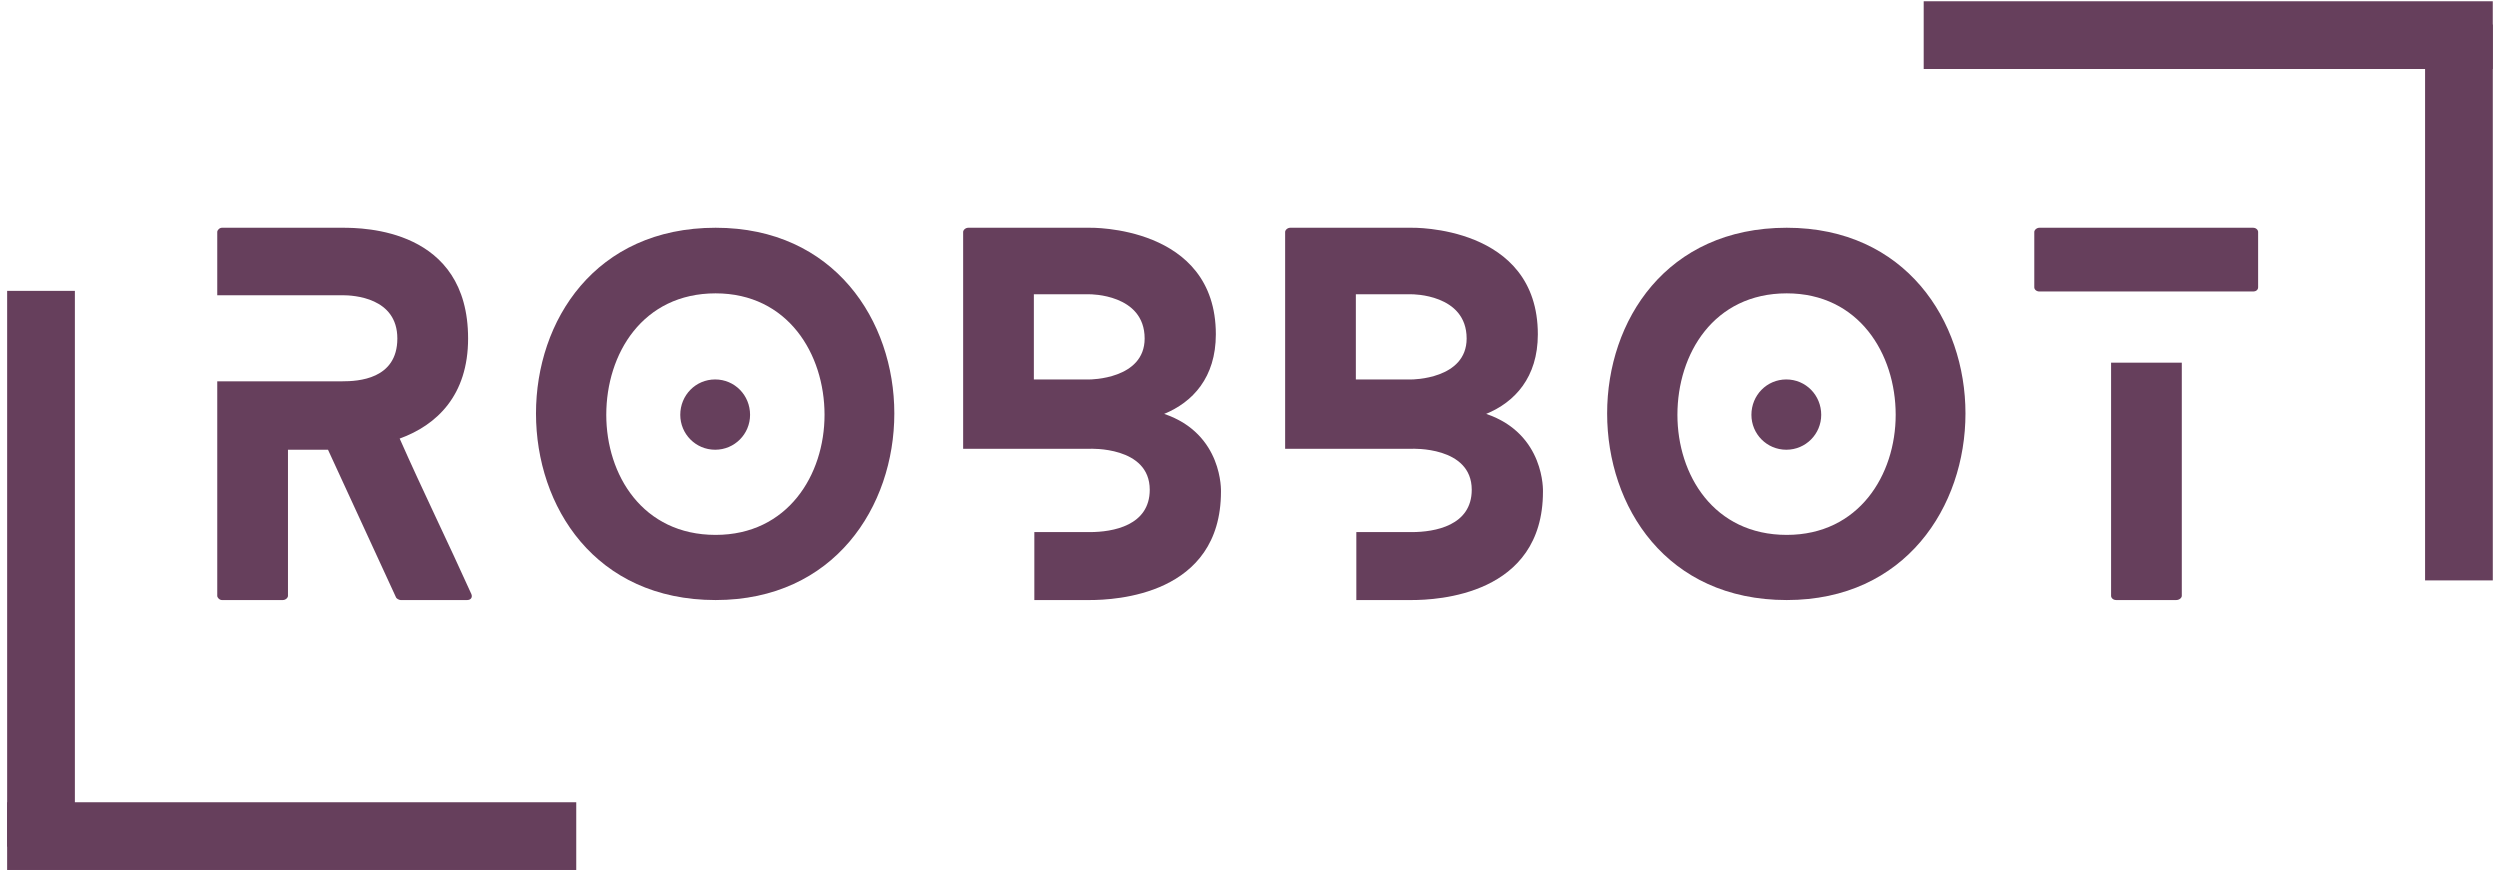 <svg xmlns="http://www.w3.org/2000/svg" xmlns:xlink="http://www.w3.org/1999/xlink" width="498" zoomAndPan="magnify" viewBox="0 0 373.5 130.5" height="174" preserveAspectRatio="xMidYMid meet" version="1.0"><defs><g/><clipPath id="df279cfa96"><path d="M 282 0 L 372.539 0 L 372.539 11 L 282 11 Z M 282 0 " clip-rule="nonzero"/></clipPath><clipPath id="2b383c478e"><path d="M 362 0 L 372.539 0 L 372.539 92 L 362 92 Z M 362 0 " clip-rule="nonzero"/></clipPath><clipPath id="ae984b7968"><path d="M 0.465 119 L 92 119 L 92 130 L 0.465 130 Z M 0.465 119 " clip-rule="nonzero"/></clipPath><clipPath id="c38e2e89c9"><path d="M 1 38 L 12 38 L 12 130 L 1 130 Z M 1 38 " clip-rule="nonzero"/></clipPath></defs><g fill="#663f5c" fill-opacity="1"><g transform="translate(32.457, 89.647)"><g><path d="M 37.961 -0.902 C 34.484 -8.621 30.73 -16.27 27.254 -24.125 C 32.816 -26.141 37.477 -30.594 37.477 -39.074 C 37.477 -55.484 21.832 -55.621 18.703 -55.621 L 0.695 -55.621 C 0.348 -55.621 0 -55.273 0 -54.996 L 0 -45.539 L 18.703 -45.539 C 20.371 -45.539 26.906 -45.191 26.906 -39.074 C 26.906 -32.957 20.996 -32.68 18.703 -32.68 L 0 -32.68 L 0 -0.625 C 0 -0.348 0.348 0 0.695 0 L 9.805 0 C 10.219 0 10.566 -0.348 10.566 -0.625 L 10.566 -22.457 L 16.547 -22.457 L 26.699 -0.418 C 26.77 -0.207 27.184 0 27.395 0 L 37.336 0 C 37.895 0 38.172 -0.418 37.961 -0.902 Z M 37.961 -0.902 "/></g></g></g><g fill="#663f5c" fill-opacity="1"><g transform="translate(80.077, 89.647)"><g><path d="M 31.984 -27.672 C 31.984 -30.594 29.688 -32.957 26.77 -32.957 C 23.848 -32.957 21.555 -30.594 21.555 -27.672 C 21.555 -24.82 23.848 -22.457 26.77 -22.457 C 29.688 -22.457 31.984 -24.82 31.984 -27.672 Z M 53.535 -27.879 C 53.535 -41.719 44.566 -55.621 26.836 -55.621 C 8.828 -55.621 0 -41.719 0 -27.879 C 0 -13.977 8.828 0 26.836 0 C 44.566 0 53.535 -13.977 53.535 -27.879 Z M 43.109 -27.672 C 43.109 -18.703 37.613 -9.734 26.836 -9.734 C 15.922 -9.734 10.5 -18.703 10.5 -27.672 C 10.5 -36.781 15.922 -45.82 26.836 -45.82 C 37.613 -45.82 43.109 -36.781 43.109 -27.672 Z M 43.109 -27.672 "/></g></g></g><g fill="#663f5c" fill-opacity="1"><g transform="translate(143.893, 89.647)"><g><path d="M 27.117 -39.074 C 27.117 -32.957 18.91 -32.957 18.91 -32.957 L 10.566 -32.957 L 10.566 -45.68 L 18.91 -45.68 C 18.91 -45.68 27.117 -45.75 27.117 -39.074 Z M 37.754 -39.699 C 37.754 -56.039 18.91 -55.621 18.91 -55.621 L 0.766 -55.621 C 0.348 -55.621 0 -55.273 0 -54.996 L 0 -22.598 L 18.91 -22.598 C 18.91 -22.598 27.879 -23.016 27.879 -16.477 C 27.879 -11.125 22.387 -10.152 18.91 -10.152 L 10.637 -10.152 L 10.637 0 L 18.91 0 C 22.668 0 38.52 -0.695 38.52 -16.199 C 38.52 -16.199 38.867 -24.82 30.035 -27.812 C 34.277 -29.551 37.754 -33.234 37.754 -39.699 Z M 37.754 -39.699 "/></g></g></g><g fill="#663f5c" fill-opacity="1"><g transform="translate(191.999, 89.647)"><g><path d="M 27.117 -39.074 C 27.117 -32.957 18.91 -32.957 18.91 -32.957 L 10.566 -32.957 L 10.566 -45.68 L 18.91 -45.68 C 18.91 -45.68 27.117 -45.75 27.117 -39.074 Z M 37.754 -39.699 C 37.754 -56.039 18.91 -55.621 18.91 -55.621 L 0.766 -55.621 C 0.348 -55.621 0 -55.273 0 -54.996 L 0 -22.598 L 18.91 -22.598 C 18.91 -22.598 27.879 -23.016 27.879 -16.477 C 27.879 -11.125 22.387 -10.152 18.91 -10.152 L 10.637 -10.152 L 10.637 0 L 18.91 0 C 22.668 0 38.52 -0.695 38.52 -16.199 C 38.52 -16.199 38.867 -24.82 30.035 -27.812 C 34.277 -29.551 37.754 -33.234 37.754 -39.699 Z M 37.754 -39.699 "/></g></g></g><g fill="#663f5c" fill-opacity="1"><g transform="translate(240.106, 89.647)"><g><path d="M 31.984 -27.672 C 31.984 -30.594 29.688 -32.957 26.77 -32.957 C 23.848 -32.957 21.555 -30.594 21.555 -27.672 C 21.555 -24.82 23.848 -22.457 26.77 -22.457 C 29.688 -22.457 31.984 -24.82 31.984 -27.672 Z M 53.535 -27.879 C 53.535 -41.719 44.566 -55.621 26.836 -55.621 C 8.828 -55.621 0 -41.719 0 -27.879 C 0 -13.977 8.828 0 26.836 0 C 44.566 0 53.535 -13.977 53.535 -27.879 Z M 43.109 -27.672 C 43.109 -18.703 37.613 -9.734 26.836 -9.734 C 15.922 -9.734 10.5 -18.703 10.5 -27.672 C 10.5 -36.781 15.922 -45.82 26.836 -45.82 C 37.613 -45.82 43.109 -36.781 43.109 -27.672 Z M 43.109 -27.672 "/></g></g></g><g fill="#663f5c" fill-opacity="1"><g transform="translate(303.922, 89.647)"><g><path d="M 11.473 -35.461 L 11.473 -0.625 C 11.473 -0.348 11.75 0 12.238 0 L 21.207 0 C 21.691 0 22.039 -0.348 22.039 -0.625 L 22.039 -35.461 Z M 0.766 -46.098 L 32.68 -46.098 C 33.164 -46.098 33.441 -46.375 33.441 -46.723 L 33.441 -54.996 C 33.441 -55.273 33.164 -55.621 32.68 -55.621 L 0.766 -55.621 C 0.348 -55.621 0 -55.273 0 -54.996 L 0 -46.723 C 0 -46.375 0.348 -46.098 0.766 -46.098 Z M 0.766 -46.098 "/></g></g></g><g clip-path="url(#df279cfa96)"><path stroke-linecap="butt" transform="matrix(-1.007, -0, 0, -1.012, 372.423, 10.308)" fill="none" stroke-linejoin="miter" d="M 0.002 4.999 L 84.432 4.999 " stroke="#663f5c" stroke-width="10" stroke-opacity="1" stroke-miterlimit="4"/></g><g clip-path="url(#2b383c478e)"><path stroke-linecap="butt" transform="matrix(0, -1.007, 1.012, 0, 362.304, 86.709)" fill="none" stroke-linejoin="miter" d="M 0.002 5.001 L 82.465 5.001 " stroke="#663f5c" stroke-width="10" stroke-opacity="1" stroke-miterlimit="4"/></g><g clip-path="url(#ae984b7968)"><path stroke-linecap="butt" transform="matrix(1.007, 0, -0, 1.012, 1.068, 119.855)" fill="none" stroke-linejoin="miter" d="M -0.002 5.001 L 84.433 5.001 " stroke="#663f5c" stroke-width="10" stroke-opacity="1" stroke-miterlimit="4"/></g><g clip-path="url(#c38e2e89c9)"><path stroke-linecap="butt" transform="matrix(-0, 1.007, -1.012, -0, 11.187, 43.453)" fill="none" stroke-linejoin="miter" d="M -0 5 L 82.463 5 " stroke="#663f5c" stroke-width="10" stroke-opacity="1" stroke-miterlimit="4"/></g></svg>